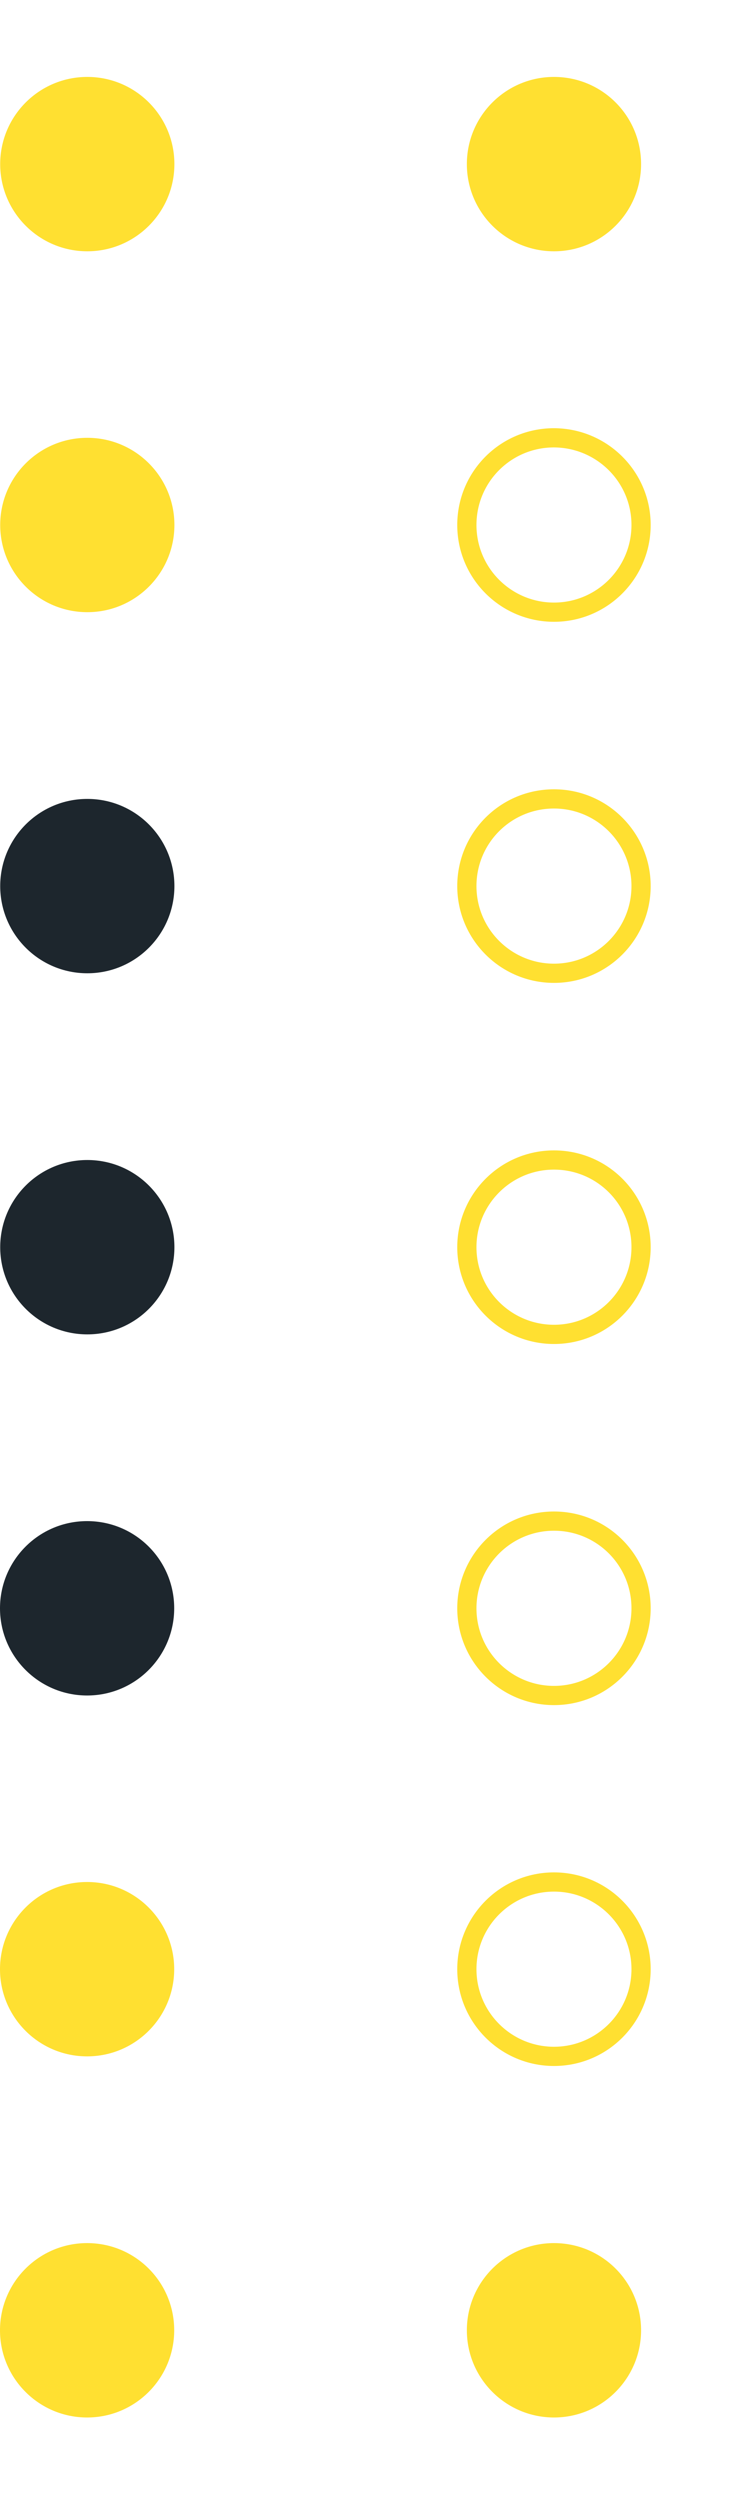 <svg width="38" height="130" viewBox="0 0 38 130" fill="none" xmlns="http://www.w3.org/2000/svg">
<g filter="url(#filter0_f)">
<path d="M4.544 13.068C7.048 13.068 9.078 11.038 9.078 8.534C9.078 6.03 7.048 4 4.544 4C2.04 4 0.01 6.03 0.01 8.534C0.01 11.038 2.04 13.068 4.544 13.068Z" fill="#FFE031"/>
<path d="M33.371 8.534C33.371 11.032 31.346 13.068 28.837 13.068C26.339 13.068 24.302 11.043 24.302 8.534C24.302 6.036 26.328 4 28.837 4C31.346 4 33.371 6.025 33.371 8.534Z" fill="#FFE031"/>
<path d="M4.545 31.835C7.049 31.835 9.079 29.805 9.079 27.301C9.079 24.797 7.049 22.767 4.545 22.767C2.041 22.767 0.011 24.797 0.011 27.301C0.011 29.805 2.041 31.835 4.545 31.835Z" fill="#FFE031"/>
<path d="M33.371 27.301C33.371 29.799 31.346 31.835 28.837 31.835C26.339 31.835 24.302 29.81 24.302 27.301C24.302 24.792 26.328 22.767 28.837 22.767C31.346 22.778 33.371 24.803 33.371 27.301Z" stroke="#FFE031" stroke-miterlimit="10"/>
<path d="M4.545 50.613C7.049 50.613 9.079 48.583 9.079 46.079C9.079 43.575 7.049 41.545 4.545 41.545C2.041 41.545 0.011 43.575 0.011 46.079C0.011 48.583 2.041 50.613 4.545 50.613Z" fill="#1D262D"/>
<path d="M33.371 46.079C33.371 48.577 31.346 50.613 28.837 50.613C26.339 50.613 24.302 48.588 24.302 46.079C24.302 43.57 26.328 41.545 28.837 41.545C31.346 41.545 33.371 43.581 33.371 46.079Z" stroke="#FFE031" stroke-miterlimit="10"/>
<path d="M4.545 69.391C7.049 69.391 9.079 67.362 9.079 64.857C9.079 62.353 7.049 60.323 4.545 60.323C2.041 60.323 0.011 62.353 0.011 64.857C0.011 67.362 2.041 69.391 4.545 69.391Z" fill="#1D262D"/>
<path d="M33.371 64.857C33.371 67.355 31.346 69.391 28.837 69.391C26.339 69.391 24.302 67.366 24.302 64.857C24.302 62.36 26.328 60.323 28.837 60.323C31.346 60.323 33.371 62.348 33.371 64.857Z" stroke="#FFE031" stroke-miterlimit="10"/>
<path d="M9.068 83.635C9.068 86.133 7.043 88.17 4.534 88.17C2.036 88.17 0 86.144 0 83.635C0 81.138 2.025 79.101 4.534 79.101C7.043 79.101 9.068 81.126 9.068 83.635Z" fill="#1D262D"/>
<path d="M33.371 83.635C33.371 86.133 31.346 88.17 28.837 88.17C26.339 88.17 24.302 86.144 24.302 83.635C24.302 81.138 26.328 79.101 28.837 79.101C31.346 79.101 33.371 81.126 33.371 83.635Z" stroke="#FFE031" stroke-miterlimit="10"/>
<path d="M9.068 102.402C9.068 104.9 7.043 106.936 4.534 106.936C2.036 106.936 0 104.911 0 102.402C0 99.904 2.025 97.868 4.534 97.868C7.043 97.868 9.068 99.904 9.068 102.402Z" fill="#FFE031"/>
<path d="M33.371 102.402C33.371 104.9 31.346 106.936 28.837 106.936C26.339 106.936 24.302 104.911 24.302 102.402C24.302 99.904 26.328 97.868 28.837 97.868C31.346 97.868 33.371 99.904 33.371 102.402Z" stroke="#FFE031" stroke-miterlimit="10"/>
<path d="M9.068 121.18C9.068 123.678 7.043 125.715 4.534 125.715C2.036 125.715 0 123.689 0 121.18C0 118.683 2.025 116.646 4.534 116.646C7.043 116.646 9.068 118.671 9.068 121.18Z" fill="#FFE031"/>
<path d="M33.371 121.18C33.371 123.678 31.346 125.715 28.837 125.715C26.339 125.715 24.302 123.689 24.302 121.18C24.302 118.683 26.328 116.646 28.837 116.646C31.346 116.646 33.371 118.671 33.371 121.18Z" fill="#FFE031"/>
</g>
<defs>
<filter id="filter0_f" x="-4" y="0" width="41.871" height="129.715" filterUnits="userSpaceOnUse" color-interpolation-filters="sRGB">
<feFlood flood-opacity="0" result="BackgroundImageFix"/>
<feBlend mode="normal" in="SourceGraphic" in2="BackgroundImageFix" result="shape"/>
<feGaussianBlur stdDeviation="2" result="effect1_foregroundBlur"/>
</filter>
</defs>
</svg>
